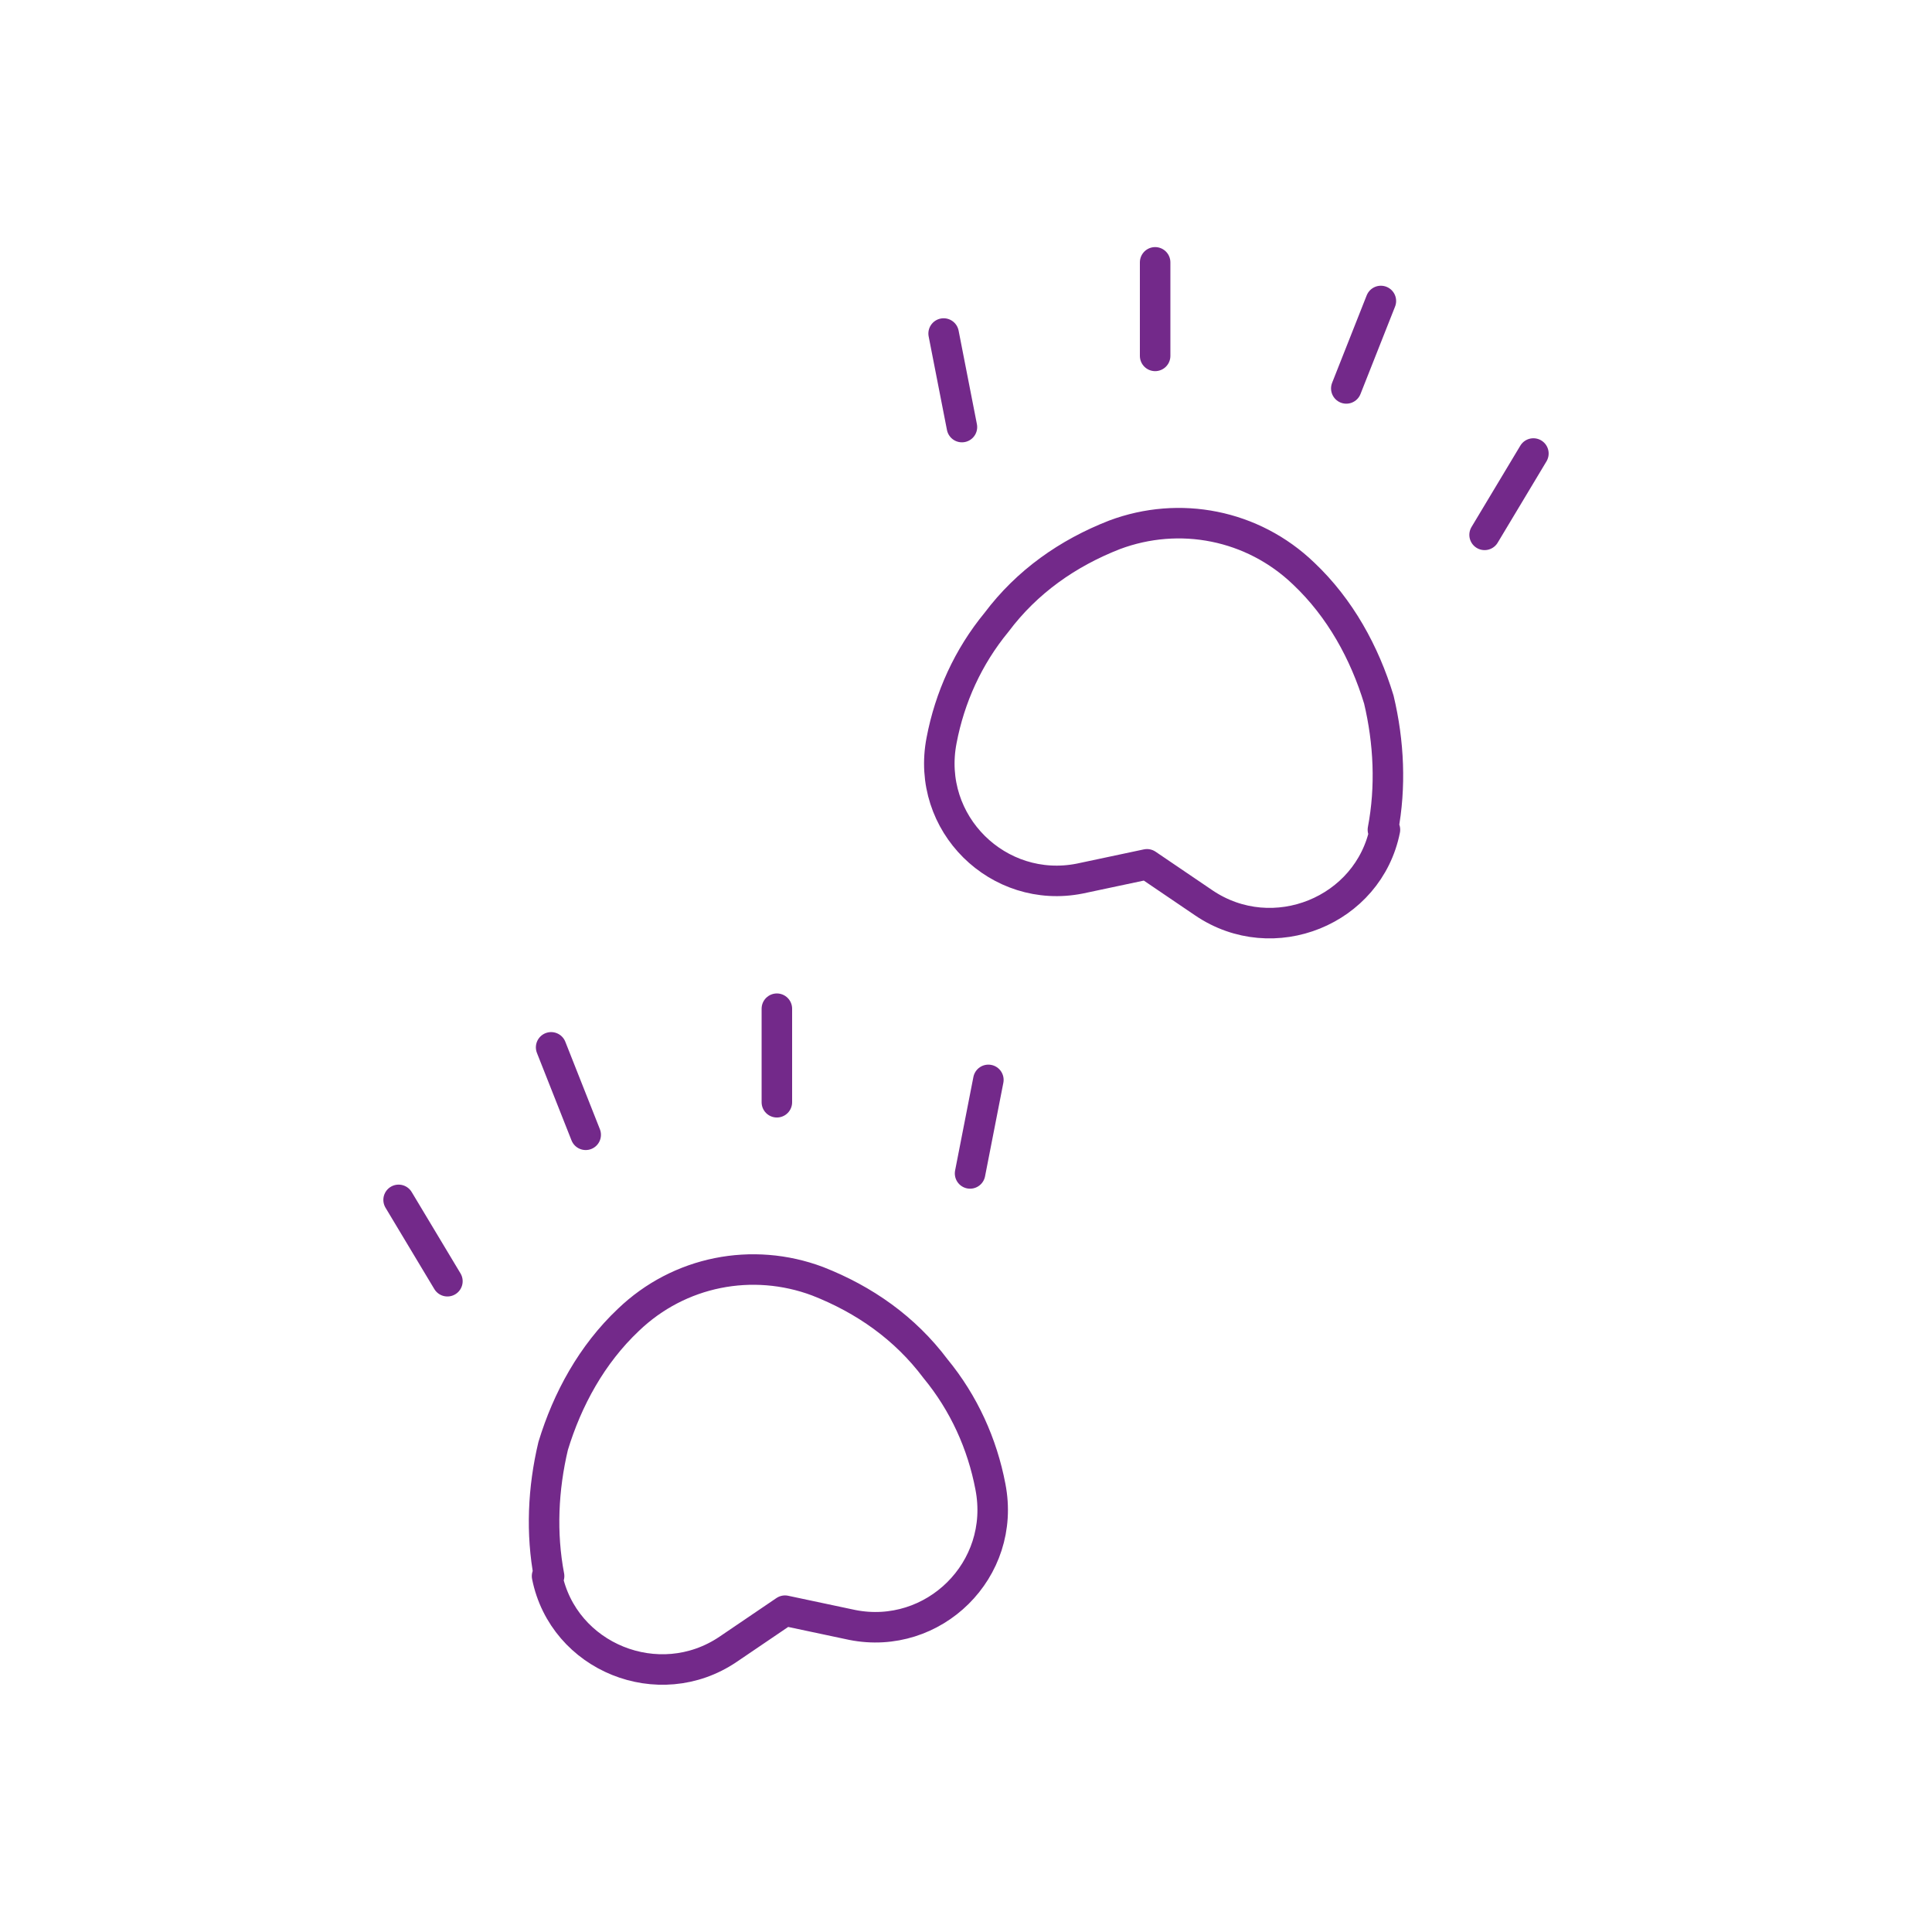 <svg xmlns="http://www.w3.org/2000/svg" viewBox="0 0 95 95"><defs><style>      .cls-1 {        fill: none;        stroke: #73298a;        stroke-linecap: round;        stroke-linejoin: round;        stroke-width: 1.5px;      }    </style></defs><g><g id="Layer_1"><path class="cls-1" d="M56.8,12.9v4.6M46.4,16.4l.9,4.6M67.9,14.8l-1.7,4.3M75.4,22.3l-2.4,4M68,40.8h0c.4-2.1.3-4.3-.2-6.4-.7-2.3-1.9-4.5-3.7-6.2-2.5-2.4-6.1-3.1-9.3-1.9-2.3.9-4.3,2.3-5.8,4.3-1.4,1.7-2.3,3.7-2.7,5.8-.8,4.1,2.8,7.6,6.8,6.8l3.3-.7,2.8,1.9c3.4,2.3,8.1.4,8.9-3.6ZM38.2,49.6v4.6M48.6,53.1l-.9,4.6M27.1,51.5l1.7,4.3M19.6,59l2.4,4M27,77.5h0c-.4-2.1-.3-4.3.2-6.4.7-2.3,1.9-4.5,3.7-6.2,2.5-2.4,6.1-3.1,9.3-1.9,2.3.9,4.3,2.3,5.8,4.3,1.4,1.7,2.3,3.7,2.7,5.8.8,4.1-2.8,7.6-6.8,6.8l-3.3-.7-2.8,1.9c-3.4,2.3-8.1.4-8.9-3.6Z"></path></g></g></svg>